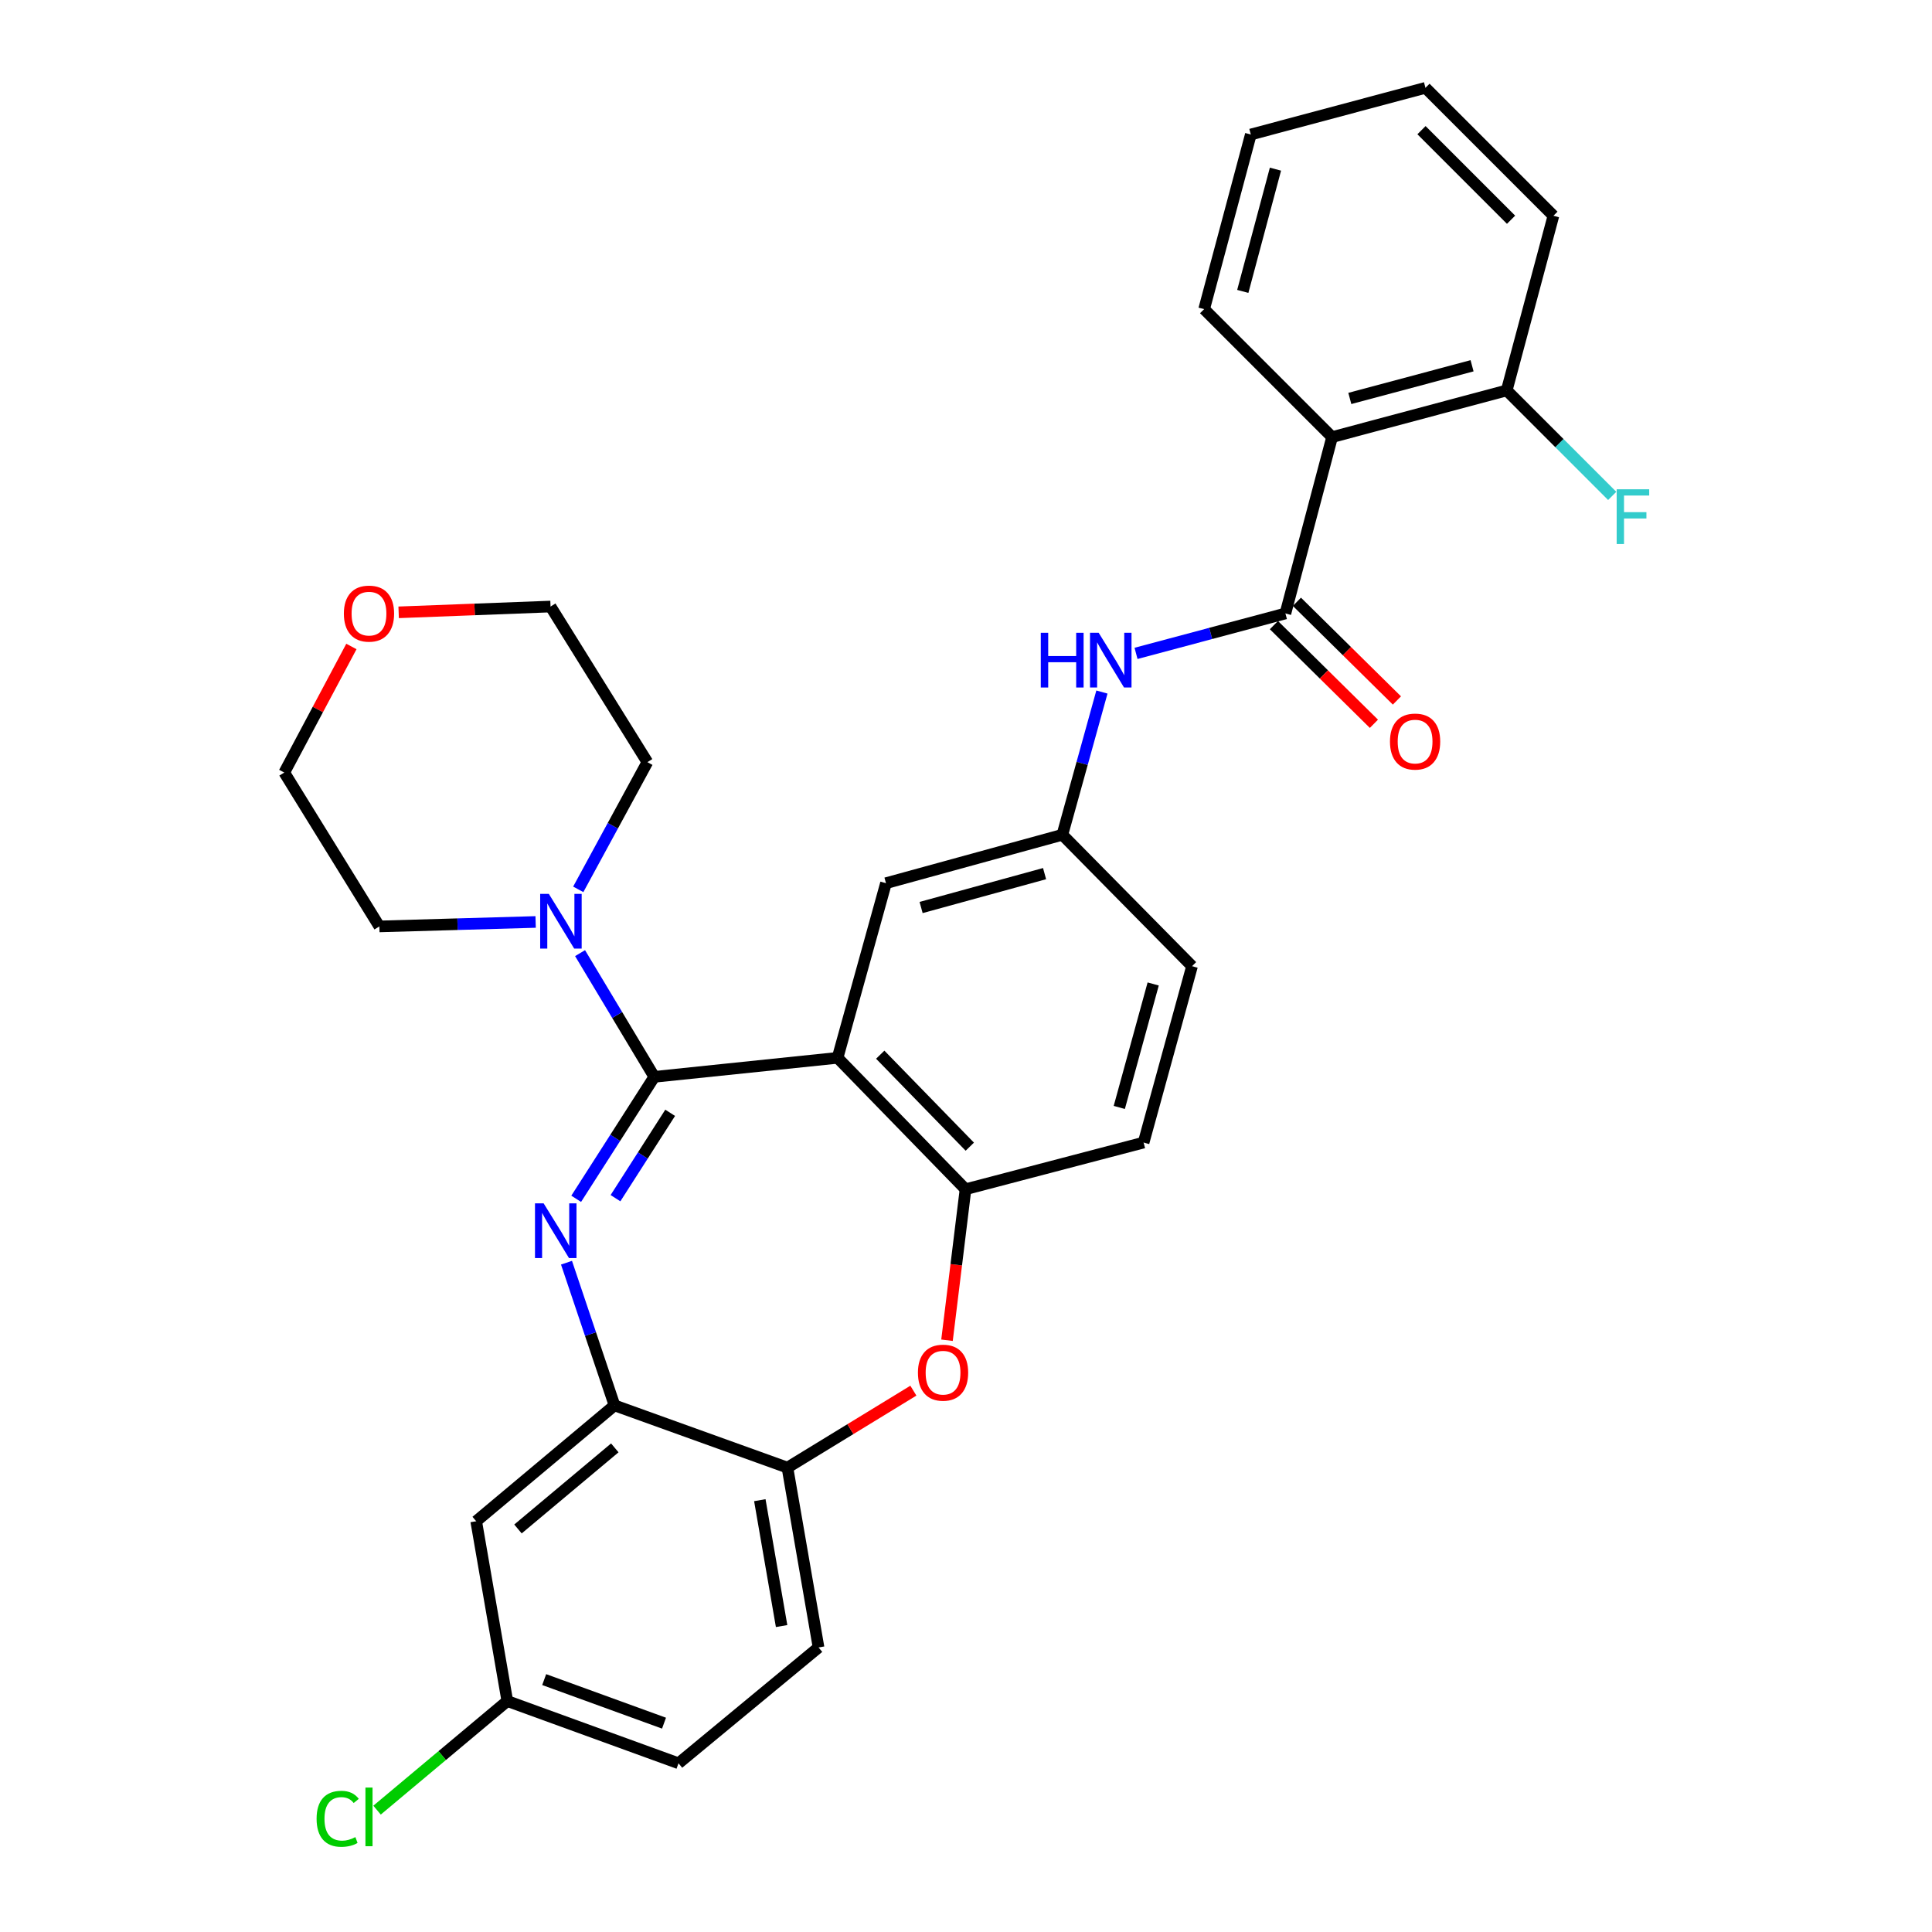 <?xml version='1.0' encoding='iso-8859-1'?>
<svg version='1.1' baseProfile='full'
              xmlns='http://www.w3.org/2000/svg'
                      xmlns:rdkit='http://www.rdkit.org/xml'
                      xmlns:xlink='http://www.w3.org/1999/xlink'
                  xml:space='preserve'
width='1000px' height='1000px' viewBox='0 0 1000 1000'>
<!-- END OF HEADER -->
<rect style='opacity:1.0;fill:#FFFFFF;stroke:none' width='1000' height='1000' x='0' y='0'> </rect>
<path class='bond-0' d='M 588.008,338.195 L 626.667,327.859' style='fill:none;fill-rule:evenodd;stroke:#0000FF;stroke-width:6px;stroke-linecap:butt;stroke-linejoin:miter;stroke-opacity:1' />
<path class='bond-0' d='M 626.667,327.859 L 665.326,317.522' style='fill:none;fill-rule:evenodd;stroke:#000000;stroke-width:6px;stroke-linecap:butt;stroke-linejoin:miter;stroke-opacity:1' />
<path class='bond-1' d='M 570.353,358.197 L 560.113,395.138' style='fill:none;fill-rule:evenodd;stroke:#0000FF;stroke-width:6px;stroke-linecap:butt;stroke-linejoin:miter;stroke-opacity:1' />
<path class='bond-1' d='M 560.113,395.138 L 549.873,432.08' style='fill:none;fill-rule:evenodd;stroke:#000000;stroke-width:6px;stroke-linecap:butt;stroke-linejoin:miter;stroke-opacity:1' />
<path class='bond-2' d='M 804.044,111.682 L 737.817,45.455' style='fill:none;fill-rule:evenodd;stroke:#000000;stroke-width:6px;stroke-linecap:butt;stroke-linejoin:miter;stroke-opacity:1' />
<path class='bond-2' d='M 782.121,113.737 L 735.762,67.377' style='fill:none;fill-rule:evenodd;stroke:#000000;stroke-width:6px;stroke-linecap:butt;stroke-linejoin:miter;stroke-opacity:1' />
<path class='bond-3' d='M 804.044,111.682 L 779.874,202.079' style='fill:none;fill-rule:evenodd;stroke:#000000;stroke-width:6px;stroke-linecap:butt;stroke-linejoin:miter;stroke-opacity:1' />
<path class='bond-4' d='M 659.372,323.557 L 685.254,349.094' style='fill:none;fill-rule:evenodd;stroke:#000000;stroke-width:6px;stroke-linecap:butt;stroke-linejoin:miter;stroke-opacity:1' />
<path class='bond-4' d='M 685.254,349.094 L 711.136,374.631' style='fill:none;fill-rule:evenodd;stroke:#FF0000;stroke-width:6px;stroke-linecap:butt;stroke-linejoin:miter;stroke-opacity:1' />
<path class='bond-4' d='M 671.28,311.488 L 697.162,337.025' style='fill:none;fill-rule:evenodd;stroke:#000000;stroke-width:6px;stroke-linecap:butt;stroke-linejoin:miter;stroke-opacity:1' />
<path class='bond-4' d='M 697.162,337.025 L 723.044,362.562' style='fill:none;fill-rule:evenodd;stroke:#FF0000;stroke-width:6px;stroke-linecap:butt;stroke-linejoin:miter;stroke-opacity:1' />
<path class='bond-5' d='M 665.326,317.522 L 689.486,226.239' style='fill:none;fill-rule:evenodd;stroke:#000000;stroke-width:6px;stroke-linecap:butt;stroke-linejoin:miter;stroke-opacity:1' />
<path class='bond-6' d='M 737.817,45.455 L 647.42,69.615' style='fill:none;fill-rule:evenodd;stroke:#000000;stroke-width:6px;stroke-linecap:butt;stroke-linejoin:miter;stroke-opacity:1' />
<path class='bond-7' d='M 262.584,880.458 L 228.873,908.692' style='fill:none;fill-rule:evenodd;stroke:#000000;stroke-width:6px;stroke-linecap:butt;stroke-linejoin:miter;stroke-opacity:1' />
<path class='bond-7' d='M 228.873,908.692 L 195.163,936.925' style='fill:none;fill-rule:evenodd;stroke:#00CC00;stroke-width:6px;stroke-linecap:butt;stroke-linejoin:miter;stroke-opacity:1' />
<path class='bond-8' d='M 262.584,880.458 L 351.192,912.672' style='fill:none;fill-rule:evenodd;stroke:#000000;stroke-width:6px;stroke-linecap:butt;stroke-linejoin:miter;stroke-opacity:1' />
<path class='bond-8' d='M 281.668,869.356 L 343.693,891.906' style='fill:none;fill-rule:evenodd;stroke:#000000;stroke-width:6px;stroke-linecap:butt;stroke-linejoin:miter;stroke-opacity:1' />
<path class='bond-9' d='M 262.584,880.458 L 246.477,787.386' style='fill:none;fill-rule:evenodd;stroke:#000000;stroke-width:6px;stroke-linecap:butt;stroke-linejoin:miter;stroke-opacity:1' />
<path class='bond-10' d='M 351.192,912.672 L 423.683,852.718' style='fill:none;fill-rule:evenodd;stroke:#000000;stroke-width:6px;stroke-linecap:butt;stroke-linejoin:miter;stroke-opacity:1' />
<path class='bond-11' d='M 423.683,852.718 L 407.576,759.637' style='fill:none;fill-rule:evenodd;stroke:#000000;stroke-width:6px;stroke-linecap:butt;stroke-linejoin:miter;stroke-opacity:1' />
<path class='bond-11' d='M 404.56,841.647 L 393.285,776.49' style='fill:none;fill-rule:evenodd;stroke:#000000;stroke-width:6px;stroke-linecap:butt;stroke-linejoin:miter;stroke-opacity:1' />
<path class='bond-12' d='M 246.477,787.386 L 318.073,727.423' style='fill:none;fill-rule:evenodd;stroke:#000000;stroke-width:6px;stroke-linecap:butt;stroke-linejoin:miter;stroke-opacity:1' />
<path class='bond-12' d='M 268.103,791.39 L 318.22,749.415' style='fill:none;fill-rule:evenodd;stroke:#000000;stroke-width:6px;stroke-linecap:butt;stroke-linejoin:miter;stroke-opacity:1' />
<path class='bond-13' d='M 407.576,759.637 L 318.073,727.423' style='fill:none;fill-rule:evenodd;stroke:#000000;stroke-width:6px;stroke-linecap:butt;stroke-linejoin:miter;stroke-opacity:1' />
<path class='bond-14' d='M 407.576,759.637 L 440.168,739.718' style='fill:none;fill-rule:evenodd;stroke:#000000;stroke-width:6px;stroke-linecap:butt;stroke-linejoin:miter;stroke-opacity:1' />
<path class='bond-14' d='M 440.168,739.718 L 472.76,719.799' style='fill:none;fill-rule:evenodd;stroke:#FF0000;stroke-width:6px;stroke-linecap:butt;stroke-linejoin:miter;stroke-opacity:1' />
<path class='bond-15' d='M 318.073,727.423 L 305.645,690.496' style='fill:none;fill-rule:evenodd;stroke:#000000;stroke-width:6px;stroke-linecap:butt;stroke-linejoin:miter;stroke-opacity:1' />
<path class='bond-15' d='M 305.645,690.496 L 293.217,653.57' style='fill:none;fill-rule:evenodd;stroke:#0000FF;stroke-width:6px;stroke-linecap:butt;stroke-linejoin:miter;stroke-opacity:1' />
<path class='bond-16' d='M 298.233,620.501 L 318.448,588.938' style='fill:none;fill-rule:evenodd;stroke:#0000FF;stroke-width:6px;stroke-linecap:butt;stroke-linejoin:miter;stroke-opacity:1' />
<path class='bond-16' d='M 318.448,588.938 L 338.664,557.376' style='fill:none;fill-rule:evenodd;stroke:#000000;stroke-width:6px;stroke-linecap:butt;stroke-linejoin:miter;stroke-opacity:1' />
<path class='bond-16' d='M 318.575,620.176 L 332.726,598.083' style='fill:none;fill-rule:evenodd;stroke:#0000FF;stroke-width:6px;stroke-linecap:butt;stroke-linejoin:miter;stroke-opacity:1' />
<path class='bond-16' d='M 332.726,598.083 L 346.876,575.989' style='fill:none;fill-rule:evenodd;stroke:#000000;stroke-width:6px;stroke-linecap:butt;stroke-linejoin:miter;stroke-opacity:1' />
<path class='bond-17' d='M 490.169,693.702 L 494.961,654.626' style='fill:none;fill-rule:evenodd;stroke:#FF0000;stroke-width:6px;stroke-linecap:butt;stroke-linejoin:miter;stroke-opacity:1' />
<path class='bond-17' d='M 494.961,654.626 L 499.753,615.549' style='fill:none;fill-rule:evenodd;stroke:#000000;stroke-width:6px;stroke-linecap:butt;stroke-linejoin:miter;stroke-opacity:1' />
<path class='bond-18' d='M 338.664,557.376 L 433.526,547.532' style='fill:none;fill-rule:evenodd;stroke:#000000;stroke-width:6px;stroke-linecap:butt;stroke-linejoin:miter;stroke-opacity:1' />
<path class='bond-19' d='M 338.664,557.376 L 319.451,525.357' style='fill:none;fill-rule:evenodd;stroke:#000000;stroke-width:6px;stroke-linecap:butt;stroke-linejoin:miter;stroke-opacity:1' />
<path class='bond-19' d='M 319.451,525.357 L 300.239,493.339' style='fill:none;fill-rule:evenodd;stroke:#0000FF;stroke-width:6px;stroke-linecap:butt;stroke-linejoin:miter;stroke-opacity:1' />
<path class='bond-20' d='M 433.526,547.532 L 499.753,615.549' style='fill:none;fill-rule:evenodd;stroke:#000000;stroke-width:6px;stroke-linecap:butt;stroke-linejoin:miter;stroke-opacity:1' />
<path class='bond-20' d='M 455.607,545.907 L 501.966,593.519' style='fill:none;fill-rule:evenodd;stroke:#000000;stroke-width:6px;stroke-linecap:butt;stroke-linejoin:miter;stroke-opacity:1' />
<path class='bond-21' d='M 433.526,547.532 L 458.581,457.135' style='fill:none;fill-rule:evenodd;stroke:#000000;stroke-width:6px;stroke-linecap:butt;stroke-linejoin:miter;stroke-opacity:1' />
<path class='bond-22' d='M 499.753,615.549 L 591.93,591.389' style='fill:none;fill-rule:evenodd;stroke:#000000;stroke-width:6px;stroke-linecap:butt;stroke-linejoin:miter;stroke-opacity:1' />
<path class='bond-23' d='M 591.93,591.389 L 616.995,500.097' style='fill:none;fill-rule:evenodd;stroke:#000000;stroke-width:6px;stroke-linecap:butt;stroke-linejoin:miter;stroke-opacity:1' />
<path class='bond-23' d='M 579.34,573.206 L 596.886,509.302' style='fill:none;fill-rule:evenodd;stroke:#000000;stroke-width:6px;stroke-linecap:butt;stroke-linejoin:miter;stroke-opacity:1' />
<path class='bond-24' d='M 616.995,500.097 L 549.873,432.08' style='fill:none;fill-rule:evenodd;stroke:#000000;stroke-width:6px;stroke-linecap:butt;stroke-linejoin:miter;stroke-opacity:1' />
<path class='bond-25' d='M 549.873,432.08 L 458.581,457.135' style='fill:none;fill-rule:evenodd;stroke:#000000;stroke-width:6px;stroke-linecap:butt;stroke-linejoin:miter;stroke-opacity:1' />
<path class='bond-25' d='M 540.667,452.188 L 476.762,469.727' style='fill:none;fill-rule:evenodd;stroke:#000000;stroke-width:6px;stroke-linecap:butt;stroke-linejoin:miter;stroke-opacity:1' />
<path class='bond-26' d='M 277.243,477.205 L 236.8,478.36' style='fill:none;fill-rule:evenodd;stroke:#0000FF;stroke-width:6px;stroke-linecap:butt;stroke-linejoin:miter;stroke-opacity:1' />
<path class='bond-26' d='M 236.8,478.36 L 196.357,479.516' style='fill:none;fill-rule:evenodd;stroke:#000000;stroke-width:6px;stroke-linecap:butt;stroke-linejoin:miter;stroke-opacity:1' />
<path class='bond-27' d='M 299.302,460.328 L 317.193,427.408' style='fill:none;fill-rule:evenodd;stroke:#0000FF;stroke-width:6px;stroke-linecap:butt;stroke-linejoin:miter;stroke-opacity:1' />
<path class='bond-27' d='M 317.193,427.408 L 335.084,394.487' style='fill:none;fill-rule:evenodd;stroke:#000000;stroke-width:6px;stroke-linecap:butt;stroke-linejoin:miter;stroke-opacity:1' />
<path class='bond-28' d='M 284.964,313.943 L 245.652,315.44' style='fill:none;fill-rule:evenodd;stroke:#000000;stroke-width:6px;stroke-linecap:butt;stroke-linejoin:miter;stroke-opacity:1' />
<path class='bond-28' d='M 245.652,315.44 L 206.339,316.937' style='fill:none;fill-rule:evenodd;stroke:#FF0000;stroke-width:6px;stroke-linecap:butt;stroke-linejoin:miter;stroke-opacity:1' />
<path class='bond-29' d='M 284.964,313.943 L 335.084,394.487' style='fill:none;fill-rule:evenodd;stroke:#000000;stroke-width:6px;stroke-linecap:butt;stroke-linejoin:miter;stroke-opacity:1' />
<path class='bond-30' d='M 181.886,334.614 L 164.514,367.24' style='fill:none;fill-rule:evenodd;stroke:#FF0000;stroke-width:6px;stroke-linecap:butt;stroke-linejoin:miter;stroke-opacity:1' />
<path class='bond-30' d='M 164.514,367.24 L 147.141,399.866' style='fill:none;fill-rule:evenodd;stroke:#000000;stroke-width:6px;stroke-linecap:butt;stroke-linejoin:miter;stroke-opacity:1' />
<path class='bond-31' d='M 147.141,399.866 L 196.357,479.516' style='fill:none;fill-rule:evenodd;stroke:#000000;stroke-width:6px;stroke-linecap:butt;stroke-linejoin:miter;stroke-opacity:1' />
<path class='bond-32' d='M 647.42,69.615 L 623.259,160.012' style='fill:none;fill-rule:evenodd;stroke:#000000;stroke-width:6px;stroke-linecap:butt;stroke-linejoin:miter;stroke-opacity:1' />
<path class='bond-32' d='M 660.175,87.552 L 643.263,150.831' style='fill:none;fill-rule:evenodd;stroke:#000000;stroke-width:6px;stroke-linecap:butt;stroke-linejoin:miter;stroke-opacity:1' />
<path class='bond-33' d='M 623.259,160.012 L 689.486,226.239' style='fill:none;fill-rule:evenodd;stroke:#000000;stroke-width:6px;stroke-linecap:butt;stroke-linejoin:miter;stroke-opacity:1' />
<path class='bond-34' d='M 689.486,226.239 L 779.874,202.079' style='fill:none;fill-rule:evenodd;stroke:#000000;stroke-width:6px;stroke-linecap:butt;stroke-linejoin:miter;stroke-opacity:1' />
<path class='bond-34' d='M 698.666,206.236 L 761.938,189.323' style='fill:none;fill-rule:evenodd;stroke:#000000;stroke-width:6px;stroke-linecap:butt;stroke-linejoin:miter;stroke-opacity:1' />
<path class='bond-35' d='M 779.874,202.079 L 807.175,229.38' style='fill:none;fill-rule:evenodd;stroke:#000000;stroke-width:6px;stroke-linecap:butt;stroke-linejoin:miter;stroke-opacity:1' />
<path class='bond-35' d='M 807.175,229.38 L 834.477,256.681' style='fill:none;fill-rule:evenodd;stroke:#33CCCC;stroke-width:6px;stroke-linecap:butt;stroke-linejoin:miter;stroke-opacity:1' />
<path  class='atom-0' d='M 538.709 327.532
L 542.549 327.532
L 542.549 339.572
L 557.029 339.572
L 557.029 327.532
L 560.869 327.532
L 560.869 355.852
L 557.029 355.852
L 557.029 342.772
L 542.549 342.772
L 542.549 355.852
L 538.709 355.852
L 538.709 327.532
' fill='#0000FF'/>
<path  class='atom-0' d='M 568.669 327.532
L 577.949 342.532
Q 578.869 344.012, 580.349 346.692
Q 581.829 349.372, 581.909 349.532
L 581.909 327.532
L 585.669 327.532
L 585.669 355.852
L 581.789 355.852
L 571.829 339.452
Q 570.669 337.532, 569.429 335.332
Q 568.229 333.132, 567.869 332.452
L 567.869 355.852
L 564.189 355.852
L 564.189 327.532
L 568.669 327.532
' fill='#0000FF'/>
<path  class='atom-3' d='M 719.448 383.829
Q 719.448 377.029, 722.808 373.229
Q 726.168 369.429, 732.448 369.429
Q 738.728 369.429, 742.088 373.229
Q 745.448 377.029, 745.448 383.829
Q 745.448 390.709, 742.048 394.629
Q 738.648 398.509, 732.448 398.509
Q 726.208 398.509, 722.808 394.629
Q 719.448 390.749, 719.448 383.829
M 732.448 395.309
Q 736.768 395.309, 739.088 392.429
Q 741.448 389.509, 741.448 383.829
Q 741.448 378.269, 739.088 375.469
Q 736.768 372.629, 732.448 372.629
Q 728.128 372.629, 725.768 375.429
Q 723.448 378.229, 723.448 383.829
Q 723.448 389.549, 725.768 392.429
Q 728.128 395.309, 732.448 395.309
' fill='#FF0000'/>
<path  class='atom-11' d='M 281.389 622.865
L 290.669 637.865
Q 291.589 639.345, 293.069 642.025
Q 294.549 644.705, 294.629 644.865
L 294.629 622.865
L 298.389 622.865
L 298.389 651.185
L 294.509 651.185
L 284.549 634.785
Q 283.389 632.865, 282.149 630.665
Q 280.949 628.465, 280.589 627.785
L 280.589 651.185
L 276.909 651.185
L 276.909 622.865
L 281.389 622.865
' fill='#0000FF'/>
<path  class='atom-12' d='M 475.12 710.491
Q 475.12 703.691, 478.48 699.891
Q 481.84 696.091, 488.12 696.091
Q 494.4 696.091, 497.76 699.891
Q 501.12 703.691, 501.12 710.491
Q 501.12 717.371, 497.72 721.291
Q 494.32 725.171, 488.12 725.171
Q 481.88 725.171, 478.48 721.291
Q 475.12 717.411, 475.12 710.491
M 488.12 721.971
Q 492.44 721.971, 494.76 719.091
Q 497.12 716.171, 497.12 710.491
Q 497.12 704.931, 494.76 702.131
Q 492.44 699.291, 488.12 699.291
Q 483.8 699.291, 481.44 702.091
Q 479.12 704.891, 479.12 710.491
Q 479.12 716.211, 481.44 719.091
Q 483.8 721.971, 488.12 721.971
' fill='#FF0000'/>
<path  class='atom-20' d='M 284.073 462.671
L 293.353 477.671
Q 294.273 479.151, 295.753 481.831
Q 297.233 484.511, 297.313 484.671
L 297.313 462.671
L 301.073 462.671
L 301.073 490.991
L 297.193 490.991
L 287.233 474.591
Q 286.073 472.671, 284.833 470.471
Q 283.633 468.271, 283.273 467.591
L 283.273 490.991
L 279.593 490.991
L 279.593 462.671
L 284.073 462.671
' fill='#0000FF'/>
<path  class='atom-22' d='M 177.988 317.602
Q 177.988 310.802, 181.348 307.002
Q 184.708 303.202, 190.988 303.202
Q 197.268 303.202, 200.628 307.002
Q 203.988 310.802, 203.988 317.602
Q 203.988 324.482, 200.588 328.402
Q 197.188 332.282, 190.988 332.282
Q 184.748 332.282, 181.348 328.402
Q 177.988 324.522, 177.988 317.602
M 190.988 329.082
Q 195.308 329.082, 197.628 326.202
Q 199.988 323.282, 199.988 317.602
Q 199.988 312.042, 197.628 309.242
Q 195.308 306.402, 190.988 306.402
Q 186.668 306.402, 184.308 309.202
Q 181.988 312.002, 181.988 317.602
Q 181.988 323.322, 184.308 326.202
Q 186.668 329.082, 190.988 329.082
' fill='#FF0000'/>
<path  class='atom-26' d='M 163.868 941.402
Q 163.868 934.362, 167.148 930.682
Q 170.468 926.962, 176.748 926.962
Q 182.588 926.962, 185.708 931.082
L 183.068 933.242
Q 180.788 930.242, 176.748 930.242
Q 172.468 930.242, 170.188 933.122
Q 167.948 935.962, 167.948 941.402
Q 167.948 947.002, 170.268 949.882
Q 172.628 952.762, 177.188 952.762
Q 180.308 952.762, 183.948 950.882
L 185.068 953.882
Q 183.588 954.842, 181.348 955.402
Q 179.108 955.962, 176.628 955.962
Q 170.468 955.962, 167.148 952.202
Q 163.868 948.442, 163.868 941.402
' fill='#00CC00'/>
<path  class='atom-26' d='M 189.148 925.242
L 192.828 925.242
L 192.828 955.602
L 189.148 955.602
L 189.148 925.242
' fill='#00CC00'/>
<path  class='atom-31' d='M 836.786 253.251
L 853.626 253.251
L 853.626 256.491
L 840.586 256.491
L 840.586 265.091
L 852.186 265.091
L 852.186 268.371
L 840.586 268.371
L 840.586 281.571
L 836.786 281.571
L 836.786 253.251
' fill='#33CCCC'/>
</svg>
